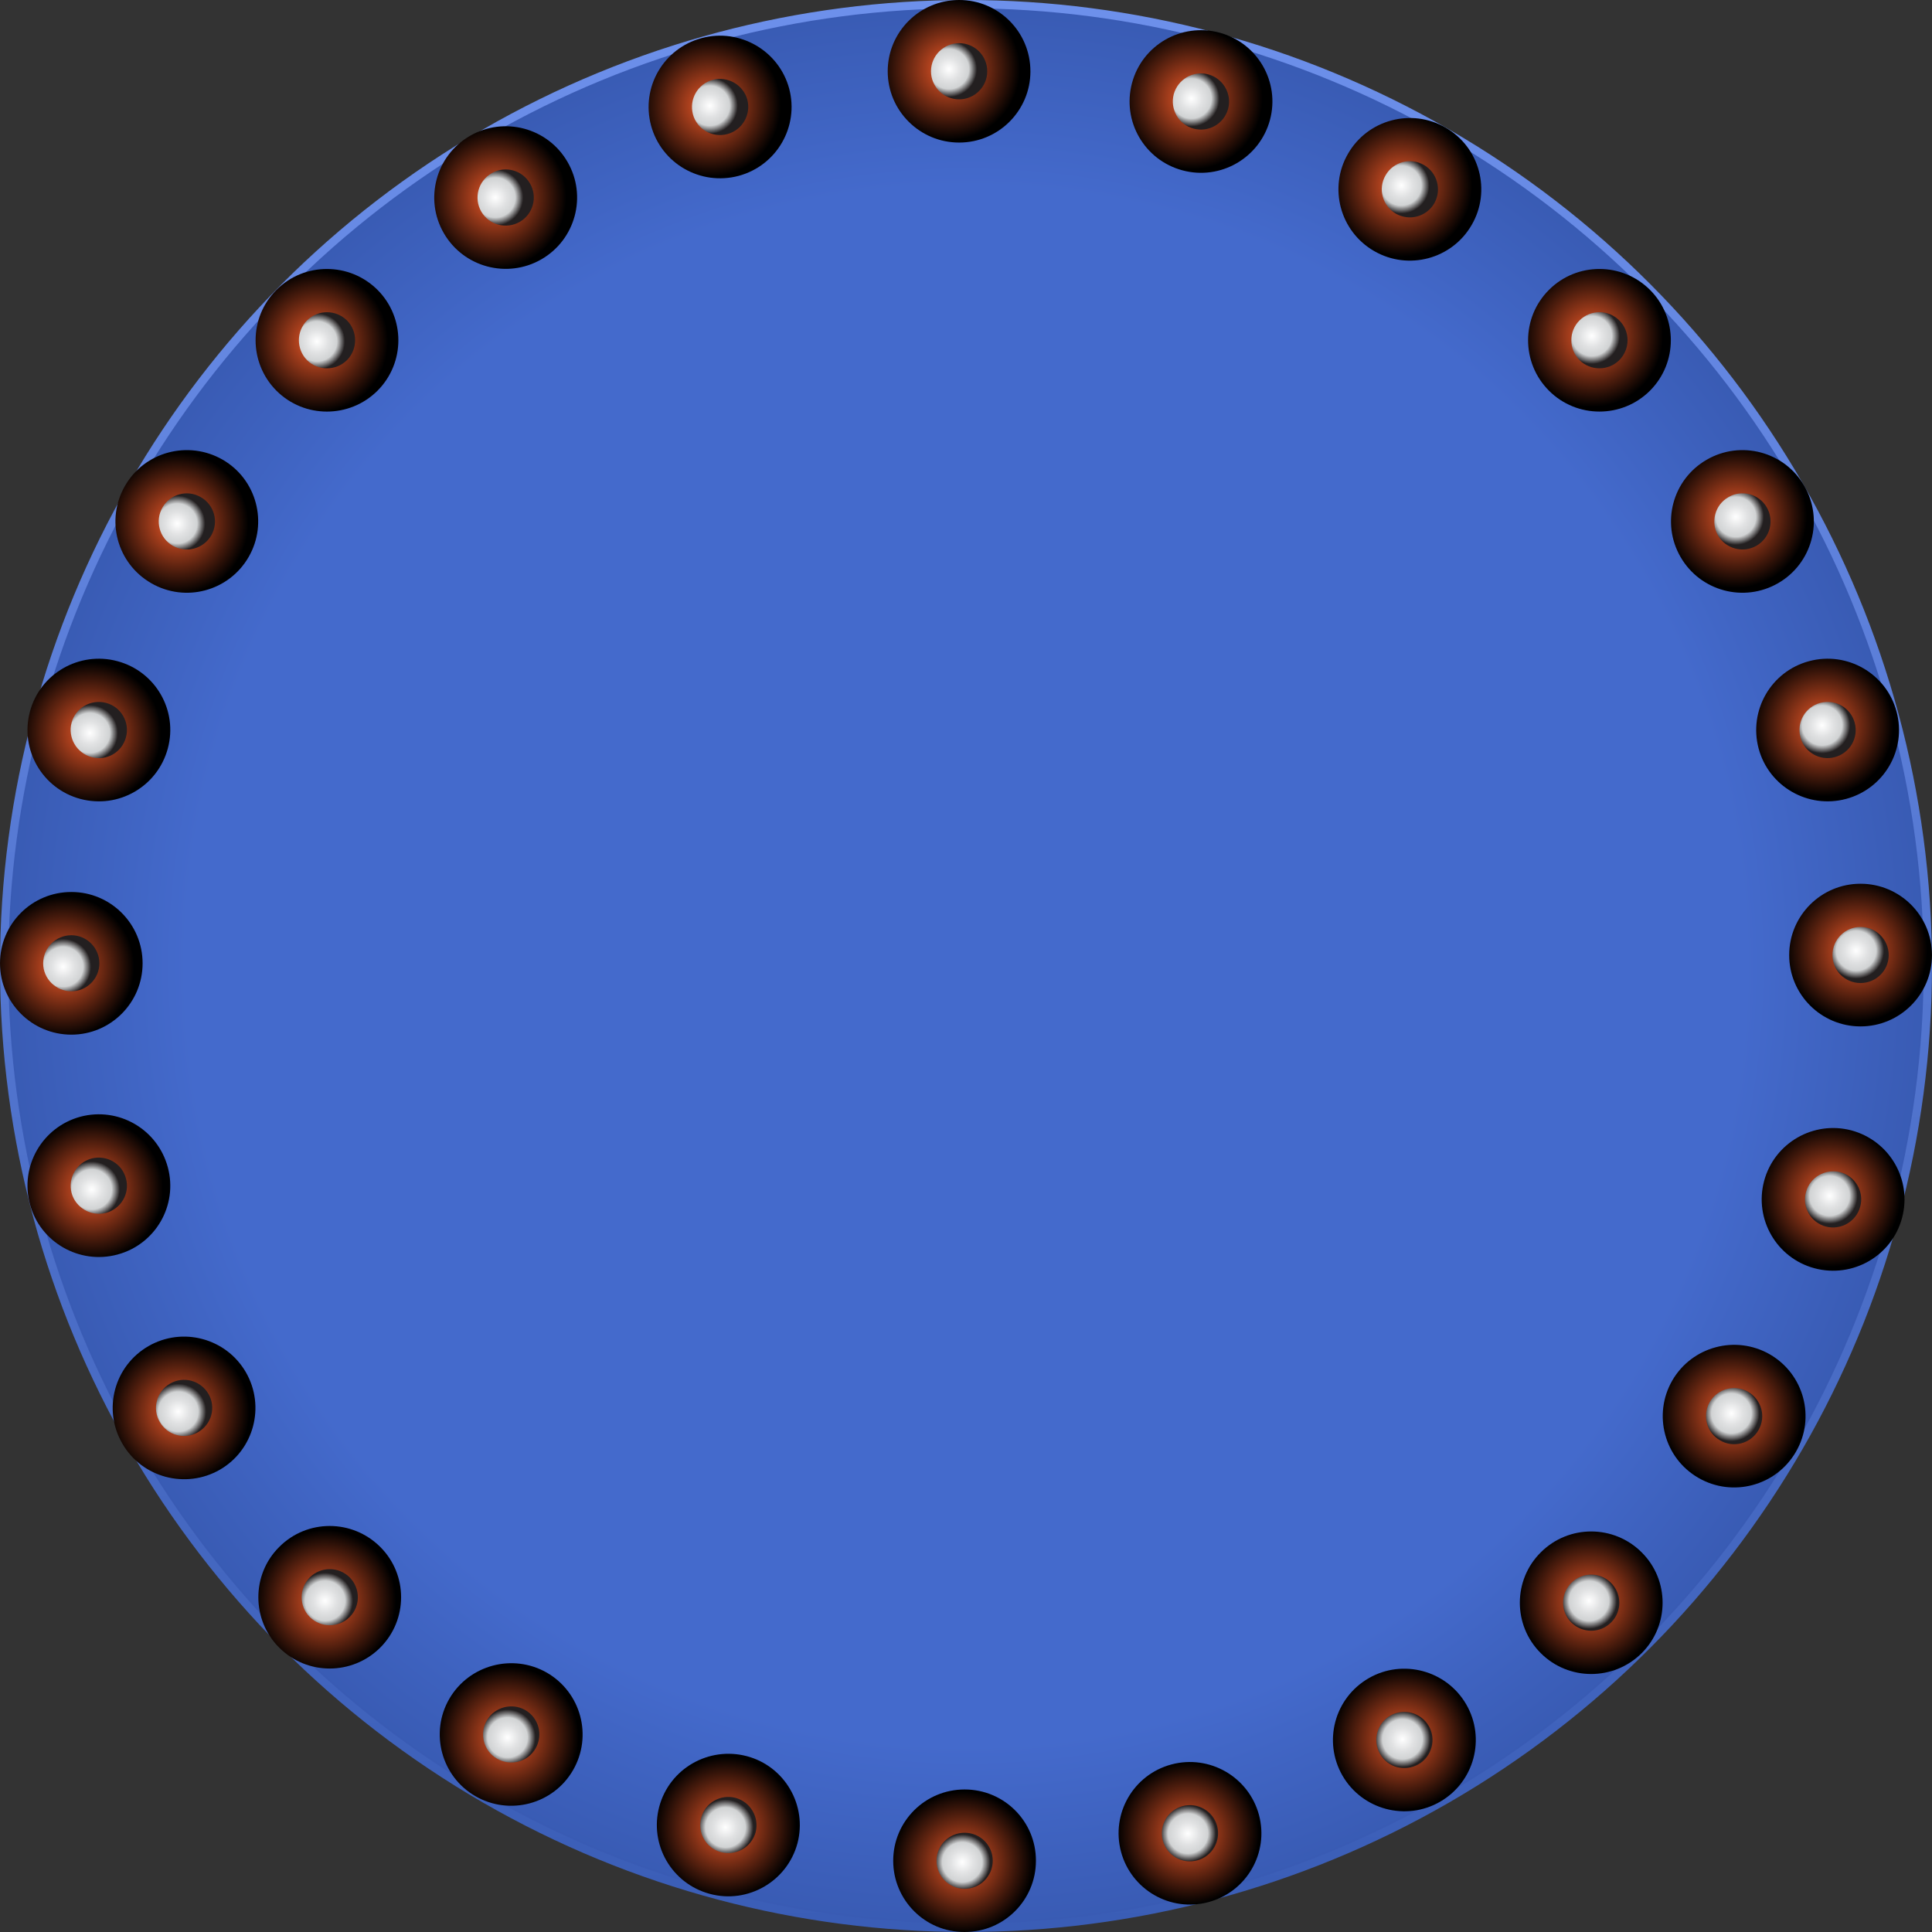 <svg width="700" height="700" viewBox="0 0 700 700" fill="none" xmlns="http://www.w3.org/2000/svg">
<rect x="0" y="0" width="700" height="700" fill="#333333" stroke="none"/>
<circle cx="350" cy="350" r="348.5" fill="url(#paint0_radial_2037_243)" stroke="url(#paint1_linear_2037_243)" stroke-width="3"/>
<path style="mix-blend-mode:screen" d="M668.858 289.463C655.074 293.148 640.868 284.967 637.181 271.196C633.507 257.411 641.683 243.23 655.466 239.553C669.25 235.837 683.482 244.035 687.156 257.82C690.879 271.587 682.668 285.772 668.858 289.463Z" fill="url(#paint2_radial_2037_243)"/>
<path style="mix-blend-mode:color-dodge" d="M664.791 274.328C659.382 275.81 653.761 272.56 652.33 267.132C650.871 261.704 654.078 256.11 659.558 254.667C664.968 253.22 670.553 256.435 671.998 261.867C673.478 267.29 670.267 272.877 664.787 274.328L664.791 274.328Z" fill="url(#paint3_radial_2037_243)"/>
<path style="mix-blend-mode:screen" d="M644.258 211.293C631.862 218.441 616.061 214.205 608.908 201.828C601.754 189.477 606 173.678 618.383 166.565C630.748 159.409 646.566 163.632 653.702 176C660.878 188.364 656.614 204.15 644.258 211.293Z" fill="url(#paint4_radial_2037_243)"/>
<path style="mix-blend-mode:color-dodge" d="M636.414 197.733C631.546 200.53 625.313 198.868 622.467 194.016C619.683 189.13 621.366 182.919 626.234 180.117C631.07 177.285 637.348 178.965 640.136 183.821C642.955 188.703 641.281 194.936 636.414 197.733Z" fill="url(#paint5_radial_2037_243)"/>
<path style="mix-blend-mode:screen" d="M597.823 141.553C587.696 151.647 571.309 151.647 561.222 141.553C551.13 131.445 551.13 115.105 561.222 105.024C571.309 94.92 587.7 94.934 597.823 105.024C607.897 115.105 607.897 131.45 597.823 141.553Z" fill="url(#paint6_radial_2037_243)"/>
<path style="mix-blend-mode:color-dodge" d="M586.705 130.487C582.728 134.437 576.279 134.437 572.288 130.487C568.328 126.476 568.328 120.054 572.288 116.091C576.279 112.123 582.728 112.123 586.705 116.091C590.692 120.054 590.692 126.476 586.705 130.487Z" fill="url(#paint7_radial_2037_243)"/>
<path style="mix-blend-mode:screen" d="M533.214 81.511C526.091 93.862 510.246 98.111 497.895 90.972C485.512 83.843 481.261 68.026 488.419 55.679C495.556 43.324 511.405 39.08 523.77 46.24C536.126 53.352 540.403 69.16 533.214 81.511Z" fill="url(#paint8_radial_2037_243)"/>
<path style="mix-blend-mode:color-dodge" d="M519.656 73.7C516.823 78.556 510.603 80.201 505.74 77.412C500.873 74.589 499.19 68.369 502.018 63.526C504.771 58.631 511.026 56.96 515.951 59.788C520.77 62.616 522.457 68.805 519.656 73.7Z" fill="url(#paint9_radial_2037_243)"/>
<path style="mix-blend-mode:screen" d="M460.13 43.469C456.394 57.254 442.201 65.431 428.453 61.727C414.626 58.024 406.459 43.874 410.15 30.098C413.824 16.313 427.986 8.137 441.827 11.822C455.641 15.521 463.839 29.685 460.13 43.469Z" fill="url(#paint10_radial_2037_243)"/>
<path style="mix-blend-mode:color-dodge" d="M444.977 39.424C443.501 44.829 437.946 48.062 432.489 46.606C427.022 45.163 423.859 39.582 425.273 34.137C426.766 28.731 432.295 25.489 437.779 26.945C443.166 28.405 446.408 33.996 444.977 39.424Z" fill="url(#paint11_radial_2037_243)"/>
<path style="mix-blend-mode:screen" d="M373.346 25.832C373.346 40.066 361.796 51.655 347.515 51.655C333.233 51.655 321.635 40.07 321.635 25.832C321.635 11.594 333.211 1.82677e-05 347.51 1.88918e-05C361.796 -0.018 373.341 11.563 373.341 25.832L373.346 25.832Z" fill="url(#paint12_radial_2037_243)"/>
<path style="mix-blend-mode:color-dodge" d="M357.699 25.832C357.699 31.423 353.122 35.997 347.515 35.997C341.907 35.997 337.317 31.423 337.317 25.832C337.317 20.242 341.868 15.637 347.515 15.637C353.162 15.637 357.699 20.18 357.699 25.832Z" fill="url(#paint13_radial_2037_243)"/>
<path style="mix-blend-mode:screen" d="M285.933 32.085C289.598 45.861 281.4 60.011 267.634 63.714C253.776 67.413 239.6 59.241 235.878 45.443C232.204 31.671 240.38 17.508 254.225 13.809C267.973 10.128 282.193 18.3 285.933 32.085Z" fill="url(#paint14_radial_2037_243)"/>
<path style="mix-blend-mode:color-dodge" d="M270.779 36.118C272.189 41.563 268.938 47.145 263.533 48.588C258.08 50.044 252.49 46.811 251.062 41.405C249.618 35.977 252.82 30.387 258.229 28.927C263.652 27.471 269.29 30.712 270.784 36.118L270.779 36.118Z" fill="url(#paint15_radial_2037_243)"/>
<path style="mix-blend-mode:screen" d="M205.623 58.661C212.79 71.007 208.513 86.824 196.165 93.954C183.778 101.088 167.964 96.839 160.81 84.493C153.648 72.142 157.921 56.352 170.286 49.222C182.664 42.065 198.495 46.306 205.623 58.661Z" fill="url(#paint16_radial_2037_243)"/>
<path style="mix-blend-mode:color-dodge" d="M192.047 66.503C194.866 71.346 193.196 77.565 188.315 80.389C183.443 83.182 177.202 81.533 174.382 76.677C171.563 71.781 173.241 65.593 178.131 62.764C183.012 59.936 189.245 61.603 192.047 66.503Z" fill="url(#paint17_radial_2037_243)"/>
<path style="mix-blend-mode:screen" d="M136.786 105.029C146.851 115.11 146.851 131.454 136.786 141.558C126.637 151.652 110.263 151.652 100.158 141.558C90.092 131.45 90.092 115.11 100.158 105.029C110.263 94.925 126.637 94.925 136.786 105.029Z" fill="url(#paint18_radial_2037_243)"/>
<path style="mix-blend-mode:color-dodge" d="M125.717 116.096C129.65 120.059 129.65 126.48 125.717 130.492C121.682 134.442 115.264 134.442 111.246 130.492C107.312 126.48 107.312 120.059 111.246 116.096C115.264 112.128 121.682 112.128 125.717 116.096Z" fill="url(#paint19_radial_2037_243)"/>
<path style="mix-blend-mode:screen" d="M80.697 166.565C92.991 173.678 97.211 189.477 90.079 201.828C82.934 214.205 67.129 218.441 54.786 211.293C42.373 204.146 38.144 188.373 45.311 176C52.42 163.632 68.27 159.409 80.697 166.565Z" fill="url(#paint20_radial_2037_243)"/>
<path style="mix-blend-mode:color-dodge" d="M72.749 180.122C77.657 182.924 79.361 189.135 76.525 194.021C73.705 198.873 67.472 200.531 62.609 197.738C57.719 194.941 56.072 188.708 58.887 183.826C61.706 178.97 67.895 177.29 72.745 180.122L72.749 180.122Z" fill="url(#paint21_radial_2037_243)"/>
<path style="mix-blend-mode:screen" d="M42.529 239.553C56.334 243.23 64.532 257.411 60.801 271.196C57.088 284.967 42.978 293.153 29.12 289.463C15.332 285.772 7.148 271.587 10.848 257.82C14.522 244.035 28.741 235.837 42.529 239.553Z" fill="url(#paint22_radial_2037_243)"/>
<path style="mix-blend-mode:color-dodge" d="M38.436 254.667C43.881 256.11 47.11 261.709 45.639 267.132C44.211 272.555 38.665 275.81 33.225 274.328C27.745 272.876 24.521 267.29 25.922 261.867C27.384 256.422 33.031 253.22 38.436 254.667Z" fill="url(#paint23_radial_2037_243)"/>
<path style="mix-blend-mode:screen" d="M29.121 404.605C42.979 400.936 57.089 409.122 60.802 422.915C64.533 436.691 56.335 450.881 42.53 454.549C28.742 458.248 14.523 450.08 10.849 436.313C7.144 422.48 15.333 408.365 29.121 404.605Z" fill="url(#paint24_radial_2037_243)"/>
<path style="mix-blend-mode:color-dodge" d="M33.191 419.74C38.671 418.35 44.217 421.543 45.644 427.006C47.116 432.403 43.887 437.958 38.442 439.44C33.037 440.857 27.39 437.637 25.927 432.223C24.527 426.817 27.751 421.213 33.196 419.744L33.191 419.74Z" fill="url(#paint25_radial_2037_243)"/>
<path style="mix-blend-mode:screen" d="M53.789 487.728C66.132 480.611 81.933 484.852 89.082 497.18C96.21 509.549 91.994 525.357 79.699 532.482C67.277 539.63 51.423 535.39 44.314 523.021C37.151 510.662 41.376 494.88 53.789 487.728Z" fill="url(#paint26_radial_2037_243)"/>
<path style="mix-blend-mode:color-dodge" d="M61.608 501.311C66.471 498.479 72.704 500.163 75.524 505.028C78.36 509.892 76.656 516.134 71.748 518.905C66.894 521.738 60.705 520.062 57.89 515.188C55.044 510.359 56.723 504.135 61.612 501.311L61.608 501.311Z" fill="url(#paint27_radial_2037_243)"/>
<path style="mix-blend-mode:screen" d="M101.177 560.485C111.251 550.359 127.629 550.359 137.778 560.485C147.844 570.5 147.844 586.897 137.778 596.957C127.629 607.064 111.255 607.064 101.15 596.957C91.085 586.897 91.085 570.5 101.177 560.485Z" fill="url(#paint28_radial_2037_243)"/>
<path style="mix-blend-mode:color-dodge" d="M112.238 571.52C116.256 567.522 122.674 567.522 126.709 571.52C130.643 575.518 130.643 581.931 126.709 585.863C122.674 589.862 116.256 589.862 112.238 585.863C108.305 581.927 108.305 575.518 112.238 571.52Z" fill="url(#paint29_radial_2037_243)"/>
<path style="mix-blend-mode:screen" d="M162.804 615.491C169.963 603.207 185.772 598.949 198.159 606.048C210.507 613.204 214.784 628.981 207.617 641.376C200.49 653.692 184.658 657.928 172.28 650.802C159.91 643.677 155.637 627.851 162.804 615.491Z" fill="url(#paint30_radial_2037_243)"/>
<path style="mix-blend-mode:color-dodge" d="M176.381 623.334C179.201 618.495 185.443 616.815 190.314 619.582C195.195 622.405 196.865 628.629 194.046 633.503C191.248 638.394 185.011 640.03 180.104 637.219C175.24 634.444 173.567 628.181 176.381 623.334Z" fill="url(#paint31_radial_2037_243)"/>
<path style="mix-blend-mode:screen" d="M238.864 654.572C242.586 640.796 256.757 632.641 270.62 636.3C284.39 639.978 292.584 654.149 288.919 667.925C285.179 681.675 270.959 689.887 257.211 686.188C243.371 682.502 235.19 668.348 238.864 654.572Z" fill="url(#paint32_radial_2037_243)"/>
<path style="mix-blend-mode:color-dodge" d="M254.053 658.618C255.48 653.156 261.07 649.967 266.523 651.401C271.928 652.892 275.179 658.464 273.77 663.897C272.276 669.293 266.642 672.539 261.215 671.062C255.81 669.628 252.603 664.046 254.048 658.618L254.053 658.618Z" fill="url(#paint33_radial_2037_243)"/>
<path style="mix-blend-mode:screen" d="M323.627 674.185C323.627 659.903 335.203 648.353 349.507 648.353C363.81 648.353 375.377 659.903 375.338 674.185C375.338 688.449 363.788 699.999 349.507 699.999C335.203 700.065 323.627 688.449 323.627 674.185Z" fill="url(#paint34_radial_2037_243)"/>
<path style="mix-blend-mode:color-dodge" d="M339.313 674.185C339.313 668.594 343.864 664.033 349.511 664.033C355.158 664.033 359.695 668.594 359.695 674.185C359.695 679.775 355.118 684.354 349.511 684.354C343.903 684.354 339.313 679.81 339.313 674.185Z" fill="url(#paint35_radial_2037_243)"/>
<path style="mix-blend-mode:screen" d="M406.165 670.909C402.478 657.133 410.641 642.961 424.468 639.284C438.251 635.624 452.409 643.779 456.145 657.555C459.849 671.331 451.656 685.485 437.842 689.171C424.001 692.897 409.839 684.654 406.165 670.909Z" fill="url(#paint36_radial_2037_243)"/>
<path style="mix-blend-mode:color-dodge" d="M421.292 666.88C419.847 661.443 423.04 655.871 428.507 654.384C433.965 652.95 439.515 656.139 440.995 661.602C442.427 667.029 439.185 672.611 433.798 674.045C428.313 675.527 422.785 672.281 421.292 666.88Z" fill="url(#paint37_radial_2037_243)"/>
<path style="mix-blend-mode:screen" d="M486.428 643.38C479.269 630.985 483.52 615.204 495.903 608.052C508.25 600.918 524.1 605.21 531.222 617.495C538.412 629.855 534.134 645.681 521.765 652.806C509.413 659.932 493.564 655.696 486.428 643.38Z" fill="url(#paint38_radial_2037_243)"/>
<path style="mix-blend-mode:color-dodge" d="M500.03 635.508C497.197 630.634 498.884 624.41 503.752 621.587C508.615 618.82 514.835 620.5 517.668 625.338C520.474 630.186 518.782 636.449 513.963 639.224C509.038 642.039 502.783 640.403 500.03 635.508Z" fill="url(#paint39_radial_2037_243)"/>
<path style="mix-blend-mode:screen" d="M558.235 598.945C548.143 588.886 548.143 572.488 558.235 562.473C568.323 552.348 584.714 552.348 594.837 562.473C604.911 572.488 604.911 588.886 594.837 598.945C584.71 609.052 568.323 609.052 558.235 598.945Z" fill="url(#paint40_radial_2037_243)"/>
<path style="mix-blend-mode:color-dodge" d="M569.304 587.852C565.344 583.915 565.344 577.507 569.304 573.508C573.295 569.51 579.744 569.51 583.722 573.508C587.709 577.507 587.709 583.92 583.722 587.852C579.744 591.85 573.295 591.85 569.304 587.852Z" fill="url(#paint41_radial_2037_243)"/>
<path style="mix-blend-mode:screen" d="M615.381 535.467C602.998 528.341 598.783 512.533 605.906 500.165C613.064 487.836 628.86 483.596 641.256 490.713C653.612 497.869 657.876 513.646 650.701 526.006C643.564 538.374 627.746 542.614 615.381 535.467Z" fill="url(#paint42_radial_2037_243)"/>
<path style="mix-blend-mode:color-dodge" d="M623.226 521.884C618.358 519.118 616.671 512.872 619.46 508.007C622.292 503.143 628.538 501.458 633.406 504.291C638.274 507.141 639.943 513.338 637.128 518.168C634.344 523.041 628.063 524.743 623.226 521.884Z" fill="url(#paint43_radial_2037_243)"/>
<path style="mix-blend-mode:screen" d="M657.459 459.522C643.675 455.853 635.499 441.664 639.173 427.888C642.86 414.094 657.067 405.909 670.85 409.577C684.66 413.338 692.871 427.453 689.148 441.286C685.475 455.053 671.268 463.216 657.459 459.522Z" fill="url(#paint44_radial_2037_243)"/>
<path style="mix-blend-mode:color-dodge" d="M661.552 444.414C656.072 442.931 652.861 437.38 654.323 431.979C655.755 426.516 661.371 423.327 666.785 424.713C672.265 426.186 675.476 431.786 673.996 437.191C672.551 442.606 666.966 445.825 661.556 444.409L661.552 444.414Z" fill="url(#paint45_radial_2037_243)"/>
<path style="mix-blend-mode:screen" d="M25.854 323.183C40.109 323.183 51.668 334.759 51.668 349.024C51.668 363.288 40.109 374.873 25.854 374.873C11.6 374.873 0.001 363.323 0.001 349.024C0.001 334.724 11.569 323.183 25.854 323.183Z" fill="url(#paint46_radial_2037_243)"/>
<path style="mix-blend-mode:color-dodge" d="M25.855 338.846C31.427 338.846 36.004 343.407 36.004 349.024C36.004 354.641 31.427 359.158 25.855 359.158C20.282 359.158 15.639 354.632 15.639 349.024C15.639 343.416 20.216 338.846 25.855 338.846Z" fill="url(#paint47_radial_2037_243)"/>
<path style="mix-blend-mode:screen" d="M674.101 371.889C659.82 371.889 648.253 360.295 648.253 346.039C648.253 331.784 659.82 320.198 674.101 320.198C688.382 320.198 699.994 331.775 699.994 346.039C699.994 360.303 688.382 371.889 674.101 371.889Z" fill="url(#paint48_radial_2037_243)"/>
<path style="mix-blend-mode:color-dodge" d="M674.101 356.173C668.471 356.173 663.934 351.647 663.934 346.039C663.934 340.431 668.471 335.861 674.101 335.861C679.731 335.861 684.316 340.423 684.316 346.039C684.316 351.656 679.74 356.173 674.101 356.173Z" fill="url(#paint49_radial_2037_243)"/>
<defs>
<radialGradient id="paint0_radial_2037_243" cx="0" cy="0" r="1" gradientUnits="userSpaceOnUse" gradientTransform="translate(350 350) rotate(90) scale(350)">
<stop offset="0.8" stop-color="#446ACC"/>
<stop offset="1" stop-color="#385AB2"/>
</radialGradient>
<linearGradient id="paint1_linear_2037_243" x1="350" y1="0" x2="350" y2="700" gradientUnits="userSpaceOnUse">
<stop stop-color="#6D90EB"/>
<stop offset="1" stop-color="#3A5DB6"/>
</linearGradient>
<radialGradient id="paint2_radial_2037_243" cx="0" cy="0" r="1" gradientUnits="userSpaceOnUse" gradientTransform="translate(660.197 262.821) rotate(74.978) scale(25.759 25.792)">
<stop stop-color="#F15A29"/>
<stop offset="1"/>
</radialGradient>
<radialGradient id="paint3_radial_2037_243" cx="0" cy="0" r="1" gradientUnits="userSpaceOnUse" gradientTransform="translate(660.195 262.816) rotate(74.978) scale(10.142 10.155)">
<stop stop-color="white"/>
<stop offset="0.41" stop-color="#E1E2E3"/>
<stop offset="0.71" stop-color="#D1D3D4"/>
<stop offset="1" stop-color="#231F20"/>
</radialGradient>
<radialGradient id="paint4_radial_2037_243" cx="0" cy="0" r="1" gradientUnits="userSpaceOnUse" gradientTransform="translate(628.95 187.271) rotate(59.963) scale(25.76 25.779)">
<stop stop-color="#F15A29"/>
<stop offset="1"/>
</radialGradient>
<radialGradient id="paint5_radial_2037_243" cx="0" cy="0" r="1" gradientUnits="userSpaceOnUse" gradientTransform="translate(628.941 187.277) rotate(59.963) scale(10.151 10.158)">
<stop stop-color="white"/>
<stop offset="0.41" stop-color="#E1E2E3"/>
<stop offset="0.71" stop-color="#D1D3D4"/>
<stop offset="1" stop-color="#231F20"/>
</radialGradient>
<radialGradient id="paint6_radial_2037_243" cx="0" cy="0" r="1" gradientUnits="userSpaceOnUse" gradientTransform="translate(576.77 121.722) rotate(44.957) scale(25.781 25.781)">
<stop stop-color="#F15A29"/>
<stop offset="1"/>
</radialGradient>
<radialGradient id="paint7_radial_2037_243" cx="0" cy="0" r="1" gradientUnits="userSpaceOnUse" gradientTransform="translate(576.746 121.722) rotate(44.957) scale(10.16 10.16)">
<stop stop-color="white"/>
<stop offset="0.41" stop-color="#E1E2E3"/>
<stop offset="0.71" stop-color="#D1D3D4"/>
<stop offset="1" stop-color="#231F20"/>
</radialGradient>
<radialGradient id="paint8_radial_2037_243" cx="0" cy="0" r="1" gradientUnits="userSpaceOnUse" gradientTransform="translate(507.699 67.223) rotate(29.963) scale(25.779 25.76)">
<stop stop-color="#F15A29"/>
<stop offset="1"/>
</radialGradient>
<radialGradient id="paint9_radial_2037_243" cx="0" cy="0" r="1" gradientUnits="userSpaceOnUse" gradientTransform="translate(507.733 67.223) rotate(29.963) scale(10.158 10.151)">
<stop stop-color="white"/>
<stop offset="0.41" stop-color="#E1E2E3"/>
<stop offset="0.71" stop-color="#D1D3D4"/>
<stop offset="1" stop-color="#231F20"/>
</radialGradient>
<radialGradient id="paint10_radial_2037_243" cx="0" cy="0" r="1" gradientUnits="userSpaceOnUse" gradientTransform="translate(431.682 35.693) rotate(14.979) scale(25.792 25.759)">
<stop stop-color="#F15A29"/>
<stop offset="1"/>
</radialGradient>
<radialGradient id="paint11_radial_2037_243" cx="0" cy="0" r="1" gradientUnits="userSpaceOnUse" gradientTransform="translate(431.671 35.691) rotate(14.979) scale(10.167 10.154)">
<stop stop-color="white"/>
<stop offset="0.41" stop-color="#E1E2E3"/>
<stop offset="0.71" stop-color="#D1D3D4"/>
<stop offset="1" stop-color="#231F20"/>
</radialGradient>
<radialGradient id="paint12_radial_2037_243" cx="0" cy="0" r="1" gradientUnits="userSpaceOnUse" gradientTransform="translate(343.79 25.033) scale(25.783 25.744)">
<stop stop-color="#F15A29"/>
<stop offset="1"/>
</radialGradient>
<radialGradient id="paint13_radial_2037_243" cx="0" cy="0" r="1" gradientUnits="userSpaceOnUse" gradientTransform="translate(343.808 25.021) scale(10.162 10.147)">
<stop stop-color="white"/>
<stop offset="0.41" stop-color="#E1E2E3"/>
<stop offset="0.71" stop-color="#D1D3D4"/>
<stop offset="1" stop-color="#231F20"/>
</radialGradient>
<radialGradient id="paint14_radial_2037_243" cx="0" cy="0" r="1" gradientUnits="userSpaceOnUse" gradientTransform="translate(257.127 38.314) rotate(-14.979) scale(25.809 25.776)">
<stop stop-color="#F15A29"/>
<stop offset="1"/>
</radialGradient>
<radialGradient id="paint15_radial_2037_243" cx="0" cy="0" r="1" gradientUnits="userSpaceOnUse" gradientTransform="translate(257.141 38.298) rotate(-14.979) scale(10.173 10.159)">
<stop stop-color="white"/>
<stop offset="0.41" stop-color="#E1E2E3"/>
<stop offset="0.71" stop-color="#D1D3D4"/>
<stop offset="1" stop-color="#231F20"/>
</radialGradient>
<radialGradient id="paint16_radial_2037_243" cx="0" cy="0" r="1" gradientUnits="userSpaceOnUse" gradientTransform="translate(179.463 71.585) rotate(-29.963) scale(25.785 25.766)">
<stop stop-color="#F15A29"/>
<stop offset="1"/>
</radialGradient>
<radialGradient id="paint17_radial_2037_243" cx="0" cy="0" r="1" gradientUnits="userSpaceOnUse" gradientTransform="translate(179.453 71.578) rotate(-29.963) scale(10.158 10.151)">
<stop stop-color="white"/>
<stop offset="0.41" stop-color="#E1E2E3"/>
<stop offset="0.71" stop-color="#D1D3D4"/>
<stop offset="1" stop-color="#231F20"/>
</radialGradient>
<radialGradient id="paint18_radial_2037_243" cx="0" cy="0" r="1" gradientUnits="userSpaceOnUse" gradientTransform="translate(114.813 123.685) rotate(-44.957) scale(25.793 25.793)">
<stop stop-color="#F15A29"/>
<stop offset="1"/>
</radialGradient>
<radialGradient id="paint19_radial_2037_243" cx="0" cy="0" r="1" gradientUnits="userSpaceOnUse" gradientTransform="translate(114.822 123.685) rotate(-44.957) scale(10.178 10.178)">
<stop stop-color="white"/>
<stop offset="0.41" stop-color="#E1E2E3"/>
<stop offset="0.71" stop-color="#D1D3D4"/>
<stop offset="1" stop-color="#231F20"/>
</radialGradient>
<radialGradient id="paint20_radial_2037_243" cx="0" cy="0" r="1" gradientUnits="userSpaceOnUse" gradientTransform="translate(64.215 189.653) rotate(-59.963) scale(25.76 25.779)">
<stop stop-color="#F15A29"/>
<stop offset="1"/>
</radialGradient>
<radialGradient id="paint21_radial_2037_243" cx="0" cy="0" r="1" gradientUnits="userSpaceOnUse" gradientTransform="translate(64.211 189.685) rotate(-59.963) scale(10.139 10.147)">
<stop stop-color="white"/>
<stop offset="0.41" stop-color="#E1E2E3"/>
<stop offset="0.71" stop-color="#D1D3D4"/>
<stop offset="1" stop-color="#231F20"/>
</radialGradient>
<radialGradient id="paint22_radial_2037_243" cx="0" cy="0" r="1" gradientUnits="userSpaceOnUse" gradientTransform="translate(32.592 265.603) rotate(-74.978) scale(25.759 25.792)">
<stop stop-color="#F15A29"/>
<stop offset="1"/>
</radialGradient>
<radialGradient id="paint23_radial_2037_243" cx="0" cy="0" r="1" gradientUnits="userSpaceOnUse" gradientTransform="translate(32.552 265.575) rotate(-74.978) scale(10.154 10.167)">
<stop stop-color="white"/>
<stop offset="0.41" stop-color="#E1E2E3"/>
<stop offset="0.71" stop-color="#D1D3D4"/>
<stop offset="1" stop-color="#231F20"/>
</radialGradient>
<radialGradient id="paint24_radial_2037_243" cx="0" cy="0" r="1" gradientUnits="userSpaceOnUse" gradientTransform="translate(33.277 430.932) rotate(-105.021) scale(25.764 25.798)">
<stop stop-color="#F15A29"/>
<stop offset="1"/>
</radialGradient>
<radialGradient id="paint25_radial_2037_243" cx="0" cy="0" r="1" gradientUnits="userSpaceOnUse" gradientTransform="translate(33.242 430.954) rotate(-105.021) scale(10.159 10.173)">
<stop stop-color="white"/>
<stop offset="0.41" stop-color="#E1E2E3"/>
<stop offset="0.71" stop-color="#D1D3D4"/>
<stop offset="1" stop-color="#231F20"/>
</radialGradient>
<radialGradient id="paint26_radial_2037_243" cx="0" cy="0" r="1" gradientUnits="userSpaceOnUse" gradientTransform="translate(64.607 511.507) rotate(-120.037) scale(25.766 25.785)">
<stop stop-color="#F15A29"/>
<stop offset="1"/>
</radialGradient>
<radialGradient id="paint27_radial_2037_243" cx="0" cy="0" r="1" gradientUnits="userSpaceOnUse" gradientTransform="translate(64.597 511.479) rotate(-120.037) scale(10.133 10.141)">
<stop stop-color="white"/>
<stop offset="0.41" stop-color="#E1E2E3"/>
<stop offset="0.71" stop-color="#D1D3D4"/>
<stop offset="1" stop-color="#231F20"/>
</radialGradient>
<radialGradient id="paint28_radial_2037_243" cx="0" cy="0" r="1" gradientUnits="userSpaceOnUse" gradientTransform="translate(117.766 580.023) rotate(-135.043) scale(25.764 25.764)">
<stop stop-color="#F15A29"/>
<stop offset="1"/>
</radialGradient>
<radialGradient id="paint29_radial_2037_243" cx="0" cy="0" r="1" gradientUnits="userSpaceOnUse" gradientTransform="translate(117.775 579.99) rotate(-135.043) scale(10.16 10.16)">
<stop stop-color="white"/>
<stop offset="0.41" stop-color="#E1E2E3"/>
<stop offset="0.71" stop-color="#D1D3D4"/>
<stop offset="1" stop-color="#231F20"/>
</radialGradient>
<radialGradient id="paint30_radial_2037_243" cx="0" cy="0" r="1" gradientUnits="userSpaceOnUse" gradientTransform="translate(183.869 629.542) rotate(-150.037) scale(25.797 25.777)">
<stop stop-color="#F15A29"/>
<stop offset="1"/>
</radialGradient>
<radialGradient id="paint31_radial_2037_243" cx="0" cy="0" r="1" gradientUnits="userSpaceOnUse" gradientTransform="translate(183.873 629.524) rotate(-150.037) scale(10.164 10.156)">
<stop stop-color="white"/>
<stop offset="0.41" stop-color="#E1E2E3"/>
<stop offset="0.71" stop-color="#D1D3D4"/>
<stop offset="1" stop-color="#231F20"/>
</radialGradient>
<radialGradient id="paint32_radial_2037_243" cx="0" cy="0" r="1" gradientUnits="userSpaceOnUse" gradientTransform="translate(262.835 662.11) rotate(-165.021) scale(25.809 25.776)">
<stop stop-color="#F15A29"/>
<stop offset="1"/>
</radialGradient>
<radialGradient id="paint33_radial_2037_243" cx="0" cy="0" r="1" gradientUnits="userSpaceOnUse" gradientTransform="translate(262.858 662.11) rotate(-165.021) scale(10.173 10.159)">
<stop stop-color="white"/>
<stop offset="0.41" stop-color="#E1E2E3"/>
<stop offset="0.71" stop-color="#D1D3D4"/>
<stop offset="1" stop-color="#231F20"/>
</radialGradient>
<radialGradient id="paint34_radial_2037_243" cx="0" cy="0" r="1" gradientUnits="userSpaceOnUse" gradientTransform="translate(348.626 674.695) rotate(-180) scale(25.783 25.744)">
<stop stop-color="#F15A29"/>
<stop offset="1"/>
</radialGradient>
<radialGradient id="paint35_radial_2037_243" cx="0" cy="0" r="1" gradientUnits="userSpaceOnUse" gradientTransform="translate(348.643 674.712) rotate(-180) scale(10.156 10.141)">
<stop stop-color="white"/>
<stop offset="0.41" stop-color="#E1E2E3"/>
<stop offset="0.71" stop-color="#D1D3D4"/>
<stop offset="1" stop-color="#231F20"/>
</radialGradient>
<radialGradient id="paint36_radial_2037_243" cx="0" cy="0" r="1" gradientUnits="userSpaceOnUse" gradientTransform="translate(430.424 664.347) rotate(165.021) scale(25.786 25.753)">
<stop stop-color="#F15A29"/>
<stop offset="1"/>
</radialGradient>
<radialGradient id="paint37_radial_2037_243" cx="0" cy="0" r="1" gradientUnits="userSpaceOnUse" gradientTransform="translate(430.403 664.335) rotate(165.021) scale(10.167 10.154)">
<stop stop-color="white"/>
<stop offset="0.41" stop-color="#E1E2E3"/>
<stop offset="0.71" stop-color="#D1D3D4"/>
<stop offset="1" stop-color="#231F20"/>
</radialGradient>
<radialGradient id="paint38_radial_2037_243" cx="0" cy="0" r="1" gradientUnits="userSpaceOnUse" gradientTransform="translate(508.121 630.163) rotate(150.037) scale(25.791 25.771)">
<stop stop-color="#F15A29"/>
<stop offset="1"/>
</radialGradient>
<radialGradient id="paint39_radial_2037_243" cx="0" cy="0" r="1" gradientUnits="userSpaceOnUse" gradientTransform="translate(508.137 630.148) rotate(150.037) scale(10.158 10.151)">
<stop stop-color="white"/>
<stop offset="0.41" stop-color="#E1E2E3"/>
<stop offset="0.71" stop-color="#D1D3D4"/>
<stop offset="1" stop-color="#231F20"/>
</radialGradient>
<radialGradient id="paint40_radial_2037_243" cx="0" cy="0" r="1" gradientUnits="userSpaceOnUse" gradientTransform="translate(575.744 580.049) rotate(135.043) scale(25.758 25.758)">
<stop stop-color="#F15A29"/>
<stop offset="1"/>
</radialGradient>
<radialGradient id="paint41_radial_2037_243" cx="0" cy="0" r="1" gradientUnits="userSpaceOnUse" gradientTransform="translate(575.719 580.025) rotate(135.043) scale(10.137 10.137)">
<stop stop-color="white"/>
<stop offset="0.41" stop-color="#E1E2E3"/>
<stop offset="0.71" stop-color="#D1D3D4"/>
<stop offset="1" stop-color="#231F20"/>
</radialGradient>
<radialGradient id="paint42_radial_2037_243" cx="0" cy="0" r="1" gradientUnits="userSpaceOnUse" gradientTransform="translate(627.321 512.07) rotate(120.037) scale(25.771 25.791)">
<stop stop-color="#F15A29"/>
<stop offset="1"/>
</radialGradient>
<radialGradient id="paint43_radial_2037_243" cx="0" cy="0" r="1" gradientUnits="userSpaceOnUse" gradientTransform="translate(627.321 512.071) rotate(120.037) scale(10.145 10.152)">
<stop stop-color="white"/>
<stop offset="0.41" stop-color="#E1E2E3"/>
<stop offset="0.71" stop-color="#D1D3D4"/>
<stop offset="1" stop-color="#231F20"/>
</radialGradient>
<radialGradient id="paint44_radial_2037_243" cx="0" cy="0" r="1" gradientUnits="userSpaceOnUse" gradientTransform="translate(662.889 433.249) rotate(105.021) scale(25.77 25.804)">
<stop stop-color="#F15A29"/>
<stop offset="1"/>
</radialGradient>
<radialGradient id="paint45_radial_2037_243" cx="0" cy="0" r="1" gradientUnits="userSpaceOnUse" gradientTransform="translate(662.882 433.259) rotate(105.021) scale(10.148 10.161)">
<stop stop-color="white"/>
<stop offset="0.41" stop-color="#E1E2E3"/>
<stop offset="0.71" stop-color="#D1D3D4"/>
<stop offset="1" stop-color="#231F20"/>
</radialGradient>
<radialGradient id="paint46_radial_2037_243" cx="0" cy="0" r="1" gradientUnits="userSpaceOnUse" gradientTransform="translate(22.893 350.309) rotate(-90) scale(25.744 25.783)">
<stop stop-color="#F15A29"/>
<stop offset="1"/>
</radialGradient>
<radialGradient id="paint47_radial_2037_243" cx="0" cy="0" r="1" gradientUnits="userSpaceOnUse" gradientTransform="translate(22.881 350.281) rotate(-90) scale(10.13 10.145)">
<stop stop-color="white"/>
<stop offset="0.41" stop-color="#E1E2E3"/>
<stop offset="0.71" stop-color="#D1D3D4"/>
<stop offset="1" stop-color="#231F20"/>
</radialGradient>
<radialGradient id="paint48_radial_2037_243" cx="0" cy="0" r="1" gradientUnits="userSpaceOnUse" gradientTransform="translate(672.497 344.495) rotate(90) scale(25.762 25.8)">
<stop stop-color="#F15A29"/>
<stop offset="1"/>
</radialGradient>
<radialGradient id="paint49_radial_2037_243" cx="0" cy="0" r="1" gradientUnits="userSpaceOnUse" gradientTransform="translate(672.497 344.467) rotate(90) scale(10.135 10.15)">
<stop stop-color="white"/>
<stop offset="0.41" stop-color="#E1E2E3"/>
<stop offset="0.71" stop-color="#D1D3D4"/>
<stop offset="1" stop-color="#231F20"/>
</radialGradient>
</defs>
</svg>
